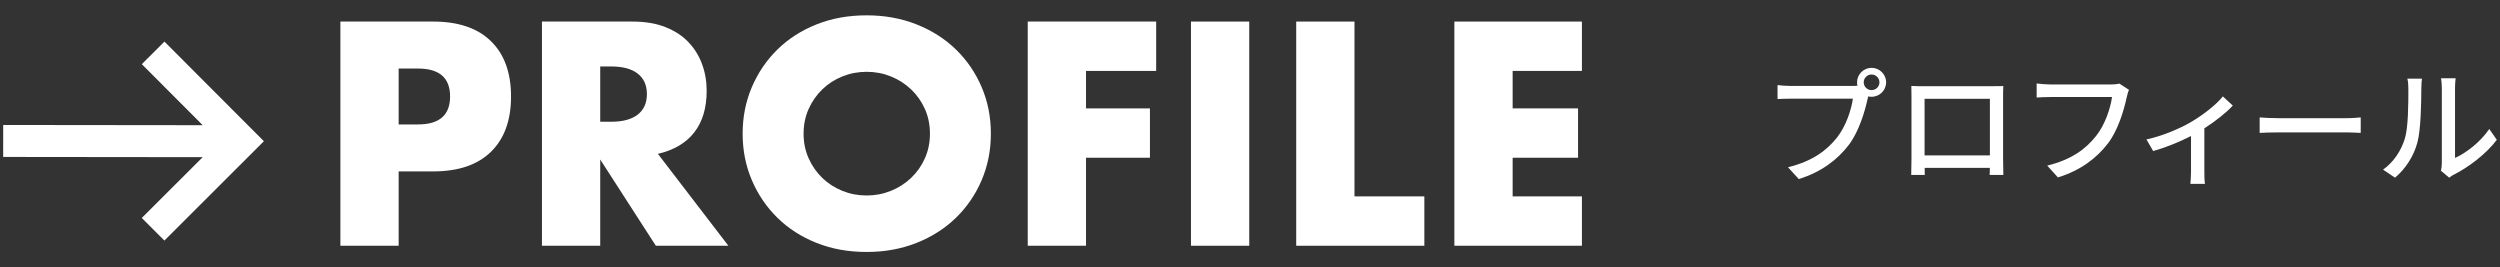 <svg xmlns="http://www.w3.org/2000/svg" viewBox="0 0 318 34"><rect x="0" y="0" width="318" height="34" fill="#333333" stroke="none"/><defs><style>      .cls-1 {        fill: #fff;      }    </style></defs><g><g id="_&#x30EC;&#x30A4;&#x30E4;&#x30FC;_1" data-name="&#x30EC;&#x30A4;&#x30E4;&#x30FC;_1"><g><g><g><path class="cls-1" d="M50.709,31.257h-7.412V2.743h11.799c3.202,0,5.654.832,7.355,2.496,1.702,1.664,2.553,4.009,2.553,7.034s-.851,5.37-2.553,7.034c-1.702,1.664-4.154,2.496-7.355,2.496h-4.387v9.455ZM50.709,15.828h2.458c2.723,0,4.084-1.185,4.084-3.555,0-2.37-1.362-3.555-4.084-3.555h-2.458v7.11Z"></path><path class="cls-1" d="M92.648,31.257h-9.227l-7.072-10.967v10.967h-7.412V2.743h11.534c1.588,0,2.975.233,4.16.7,1.185.467,2.161,1.103,2.931,1.91.769.807,1.348,1.74,1.74,2.799.391,1.059.586,2.193.586,3.403,0,2.168-.524,3.927-1.569,5.275-1.047,1.349-2.591,2.263-4.633,2.742l8.963,11.686ZM76.349,15.487h1.399c1.462,0,2.584-.303,3.366-.908.781-.605,1.172-1.475,1.172-2.609,0-1.134-.391-2.004-1.172-2.609-.782-.605-1.904-.908-3.366-.908h-1.399v7.034Z"></path><path class="cls-1" d="M94.463,17c0-2.118.391-4.09,1.172-5.918.781-1.828,1.865-3.422,3.252-4.784,1.386-1.361,3.044-2.426,4.973-3.195s4.052-1.153,6.372-1.153c2.294,0,4.412.384,6.353,1.153,1.941.769,3.612,1.834,5.011,3.195,1.399,1.362,2.49,2.957,3.271,4.784.781,1.828,1.172,3.801,1.172,5.918s-.391,4.091-1.172,5.918c-.782,1.828-1.872,3.422-3.271,4.784-1.399,1.361-3.07,2.427-5.011,3.195-1.942.769-4.059,1.153-6.353,1.153-2.32,0-4.443-.384-6.372-1.153-1.929-.769-3.587-1.834-4.973-3.195-1.387-1.362-2.471-2.956-3.252-4.784-.782-1.828-1.172-3.801-1.172-5.918ZM102.216,17c0,1.135.214,2.181.643,3.139.428.958,1.008,1.791,1.74,2.496.731.706,1.582,1.254,2.553,1.645.97.391,1.998.586,3.082.586,1.084,0,2.111-.195,3.082-.586.97-.391,1.828-.939,2.572-1.645.743-.706,1.329-1.538,1.758-2.496.428-.958.643-2.004.643-3.139s-.215-2.181-.643-3.139c-.429-.958-1.015-1.79-1.758-2.496-.744-.706-1.601-1.254-2.572-1.645-.971-.391-1.998-.586-3.082-.586-1.084,0-2.112.196-3.082.586-.971.391-1.822.939-2.553,1.645-.731.706-1.311,1.538-1.74,2.496-.429.958-.643,2.004-.643,3.139Z"></path><path class="cls-1" d="M147.066,9.021h-8.925v4.765h8.131v6.278h-8.131v11.194h-7.412V2.743h16.337v6.278Z"></path><path class="cls-1" d="M158.903,2.743v28.515h-7.412V2.743h7.412Z"></path><path class="cls-1" d="M172.29,2.743v22.237h8.887v6.278h-16.299V2.743h7.412Z"></path><path class="cls-1" d="M201.22,9.021h-8.812v4.765h8.32v6.278h-8.32v4.916h8.812v6.278h-16.224V2.743h16.224v6.278Z"></path></g><polygon class="cls-1" points="18.039 8.163 25.785 15.925 .407 15.897 .404 19.963 25.783 19.991 18.036 27.722 20.91 30.598 33.567 17.963 20.916 5.29 18.039 8.163"></polygon></g><g><path class="cls-1" d="M235.593,10.933c.192,0,.433,0,.673-.032-.032-.144-.049-.288-.049-.432,0-1.009.833-1.841,1.841-1.841,1.024,0,1.857.832,1.857,1.841,0,1.024-.833,1.84-1.857,1.84-.144,0-.288-.016-.416-.048l-.08.304c-.352,1.633-1.104,4.162-2.4,5.875-1.457,1.889-3.458,3.425-6.355,4.337l-1.376-1.504c3.137-.769,4.946-2.145,6.259-3.81,1.104-1.409,1.792-3.458,2-4.914h-7.858c-.688,0-1.329.032-1.729.048v-1.776c.448.064,1.201.112,1.729.112h7.763ZM239.066,10.469c0-.544-.448-.993-1.009-.993-.544,0-.992.448-.992.993,0,.56.448.992.992.992.561,0,1.009-.432,1.009-.992Z"></path><path class="cls-1" d="M254.794,20.185c0,.56.031,1.937.031,2.065h-1.744c.016-.08.016-.448.032-.896h-8.292c0,.432,0,.816.017.896h-1.729c0-.144.031-1.425.031-2.065v-7.859c0-.416,0-.96-.016-1.393.624.032,1.137.032,1.536.032h8.692c.368,0,.944,0,1.472-.016-.031.432-.031.928-.031,1.376v7.859ZM244.806,12.566v7.203h8.308v-7.203h-8.308Z"></path><path class="cls-1" d="M270.811,11.429c-.128.256-.208.608-.288.929-.353,1.632-1.089,4.178-2.385,5.875-1.457,1.889-3.458,3.425-6.371,4.337l-1.36-1.504c3.121-.769,4.93-2.129,6.242-3.81,1.104-1.393,1.793-3.441,2.001-4.914h-7.859c-.688,0-1.328.032-1.729.064v-1.792c.448.064,1.201.128,1.729.128h7.764c.272,0,.672-.016,1.024-.112l1.232.8Z"></path><path class="cls-1" d="M284.01,13.43c-.752.833-2.177,1.969-3.617,2.897v5.522c0,.512.016,1.265.08,1.537h-1.856c.031-.272.08-1.024.08-1.537v-4.546c-1.377.705-3.25,1.489-4.818,1.905l-.849-1.473c2.049-.432,4.29-1.408,5.603-2.177,1.601-.928,3.313-2.273,4.113-3.297l1.265,1.168Z"></path><path class="cls-1" d="M287.43,14.935c.513.048,1.505.096,2.369.096h8.691c.784,0,1.409-.064,1.793-.096v1.969c-.353-.016-1.072-.064-1.776-.064h-8.708c-.896,0-1.841.032-2.369.064v-1.969Z"></path><path class="cls-1" d="M303.125,21.578c1.377-.977,2.289-2.417,2.754-3.89.464-1.425.464-4.546.464-6.387,0-.544-.032-.928-.128-1.296h1.856c-.016.128-.08.72-.08,1.28,0,1.825-.063,5.234-.496,6.835-.48,1.761-1.488,3.33-2.849,4.482l-1.521-1.024ZM310.488,21.722c.064-.272.112-.64.112-1.008v-9.476c0-.656-.096-1.185-.096-1.28h1.856c-.017.096-.08.624-.08,1.28v8.852c1.393-.624,3.201-1.985,4.354-3.682l.961,1.377c-1.361,1.809-3.602,3.489-5.442,4.417-.272.128-.433.272-.608.4l-1.057-.88Z"></path></g></g></g></g></svg>